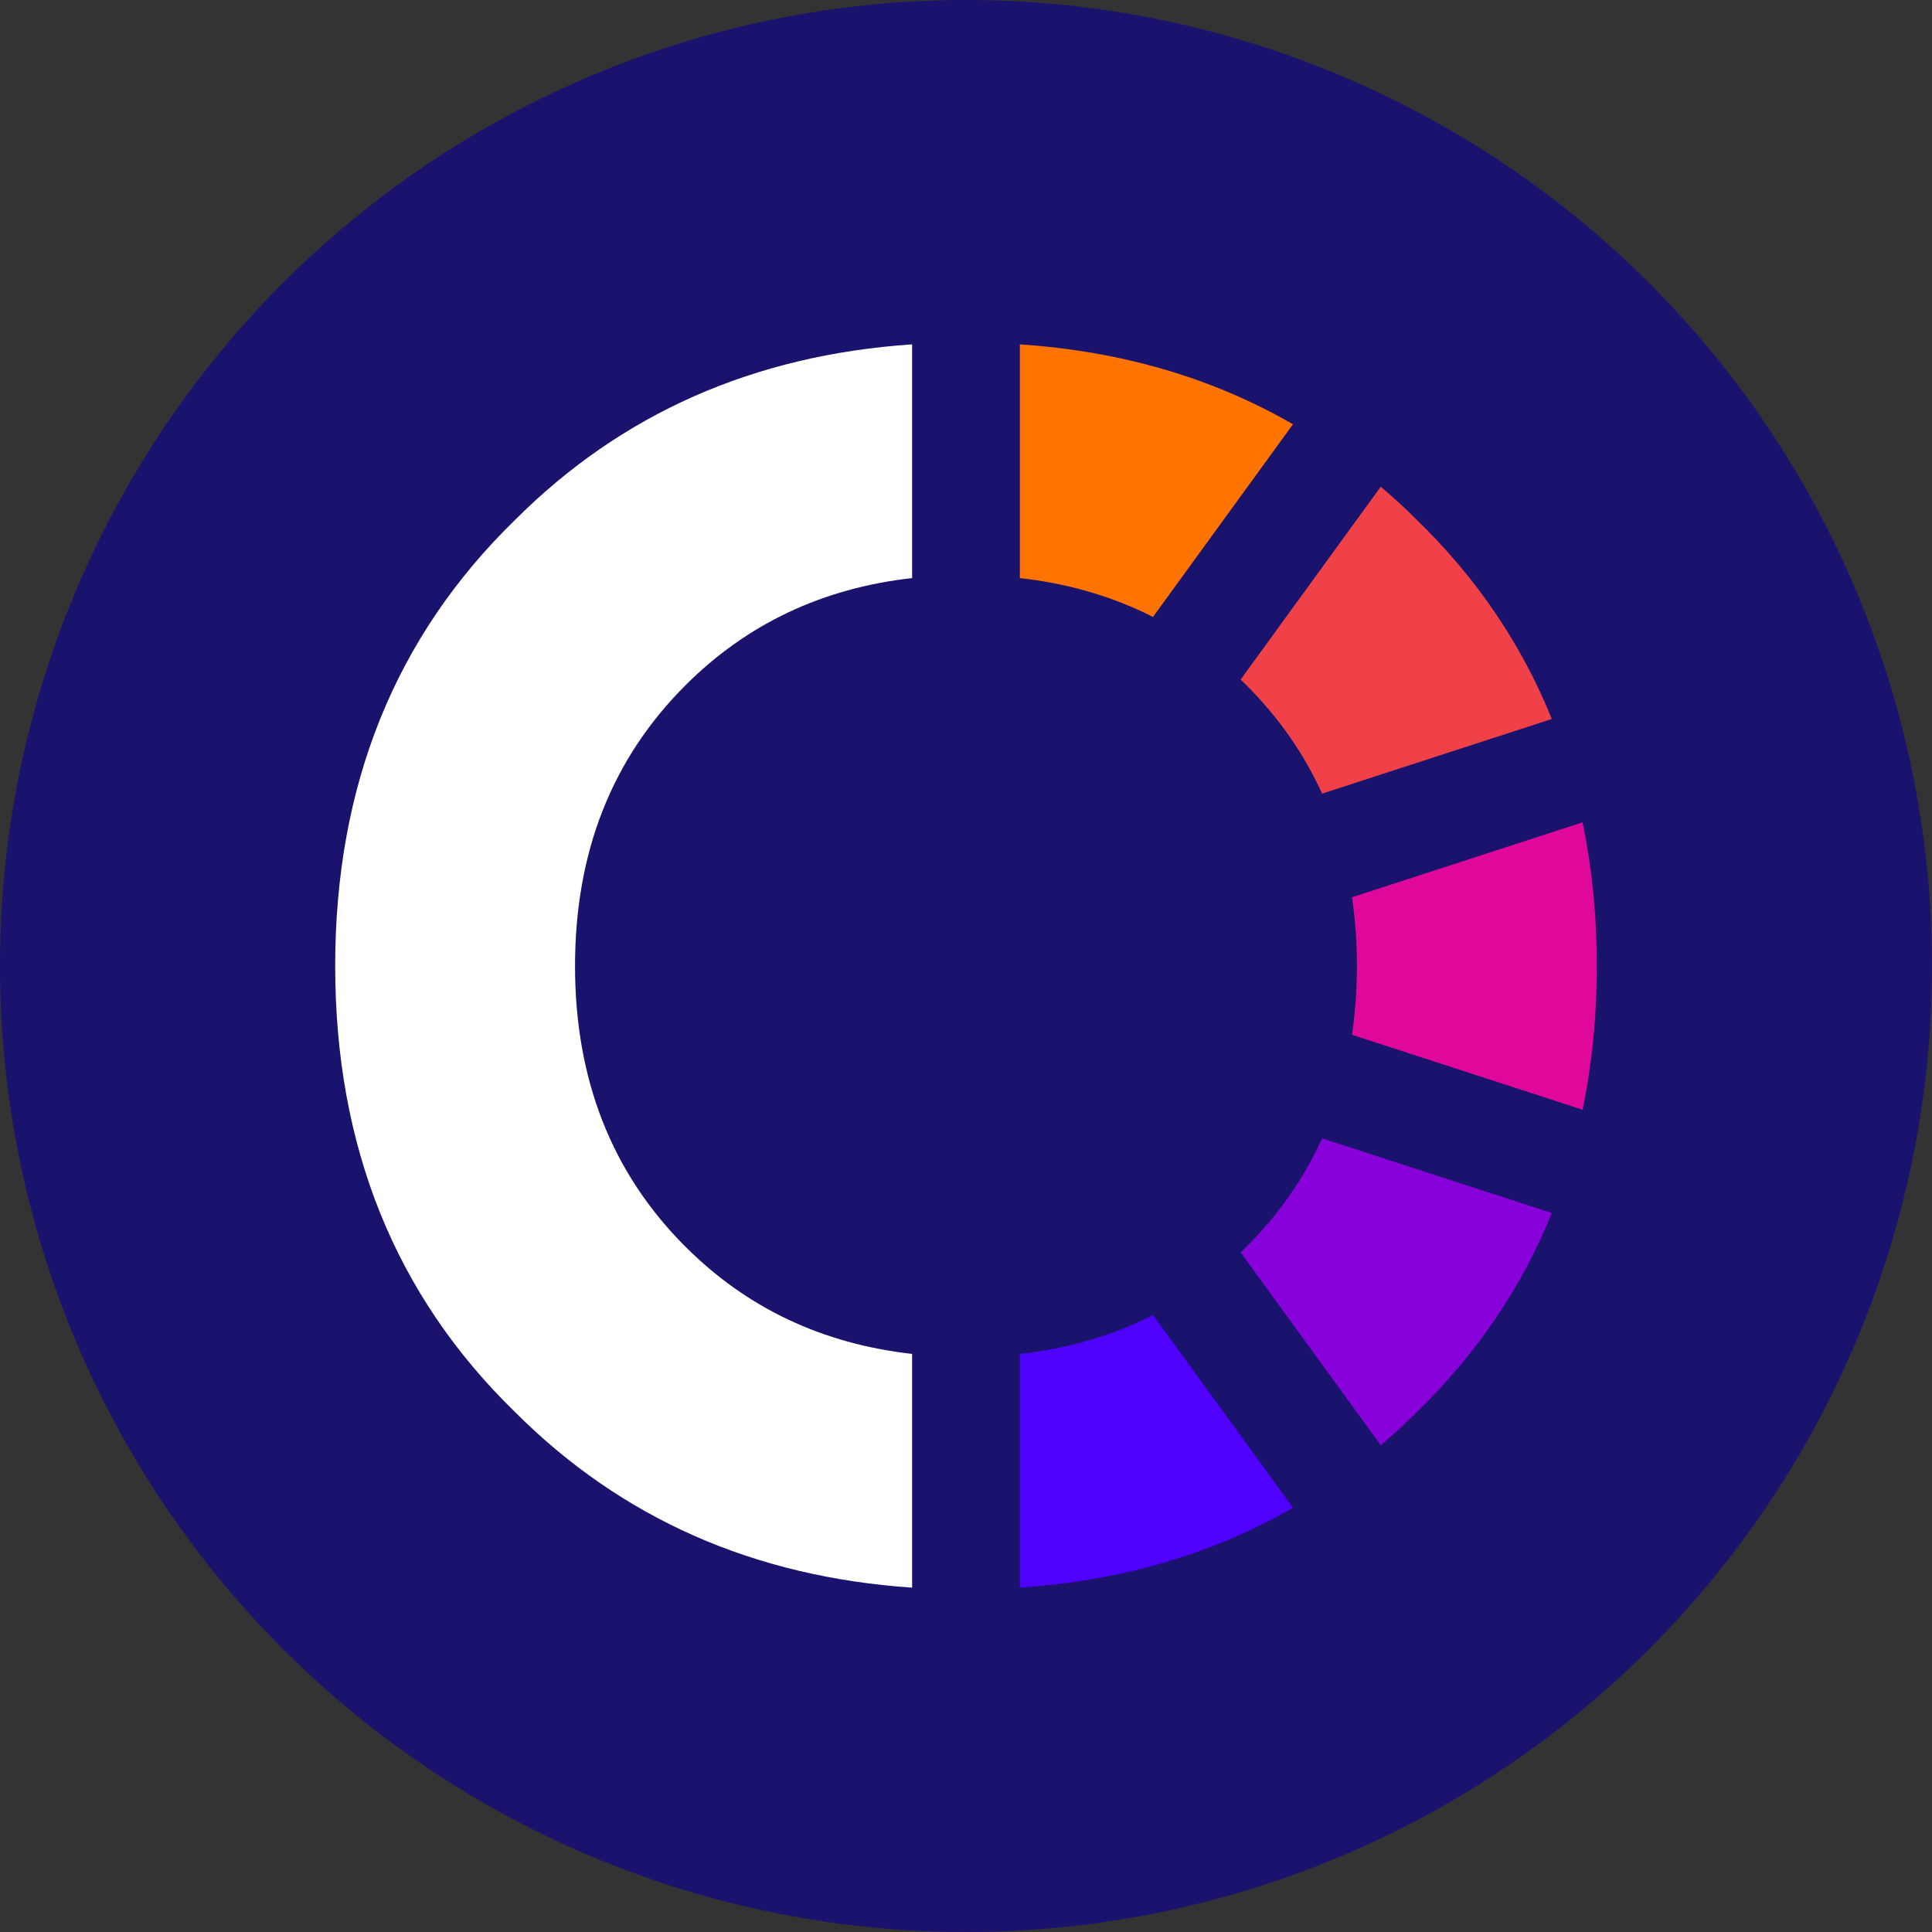 <svg xmlns="http://www.w3.org/2000/svg" width="512" height="512" viewBox="0 0 512 512"><rect x="0" y="0" width="512" height="512" fill="#333333" stroke="none"/><g id="a"/><g id="b"><g id="c"><g><circle cx="256" cy="256" r="256" fill="#19136e"/><g><path d="M241.72,358.8c-23.74-2.66-43.78-12.12-60.09-28.43-19.5-19.49-29.24-44.27-29.24-74.37s9.74-54.87,29.24-74.37c16.31-16.31,36.35-25.77,60.09-28.43v-61.94c-41.92,2.83-77.01,18.31-105.22,46.52-31.78,30.94-47.67,70.34-47.67,118.22s15.89,87.3,47.67,118.22c28.21,28.21,63.3,43.68,105.22,46.52v-61.94Z" fill="#fff"/><g><path d="M270.27,153.2c12.84,1.44,24.61,4.87,35.28,10.3l37.1-51.06c-21.29-12.31-45.42-19.36-72.38-21.18v61.94Z" fill="#ff7300"/><path d="M330.36,181.63c8.54,8.55,15.21,18.11,20.01,28.69l60.87-19.78c-7.94-19.71-19.86-37.3-35.76-52.77-3.1-3.1-6.3-6-9.57-8.79l-37.15,51.13c.53,.51,1.07,.99,1.59,1.51Z" fill="#f14148"/><path d="M330.36,330.37c-.52,.52-1.06,1.01-1.59,1.51l37.15,51.13c3.26-2.79,6.47-5.69,9.57-8.79,15.89-15.47,27.82-33.06,35.76-52.77l-60.87-19.78c-4.8,10.58-11.47,20.15-20.02,28.69Z" fill="#8800da"/><path d="M305.56,348.5c-10.67,5.44-22.44,8.86-35.28,10.3v61.94c26.96-1.82,51.09-8.87,72.38-21.18l-37.1-51.06Z" fill="#5000fd"/><path d="M419.41,217.92l-61.12,19.86c.86,5.85,1.31,11.91,1.31,18.23s-.46,12.38-1.31,18.22l61.12,19.86c2.48-12.04,3.76-24.72,3.76-38.08s-1.28-26.04-3.76-38.08Z" fill="#e0079b"/></g></g></g></g></g></svg>